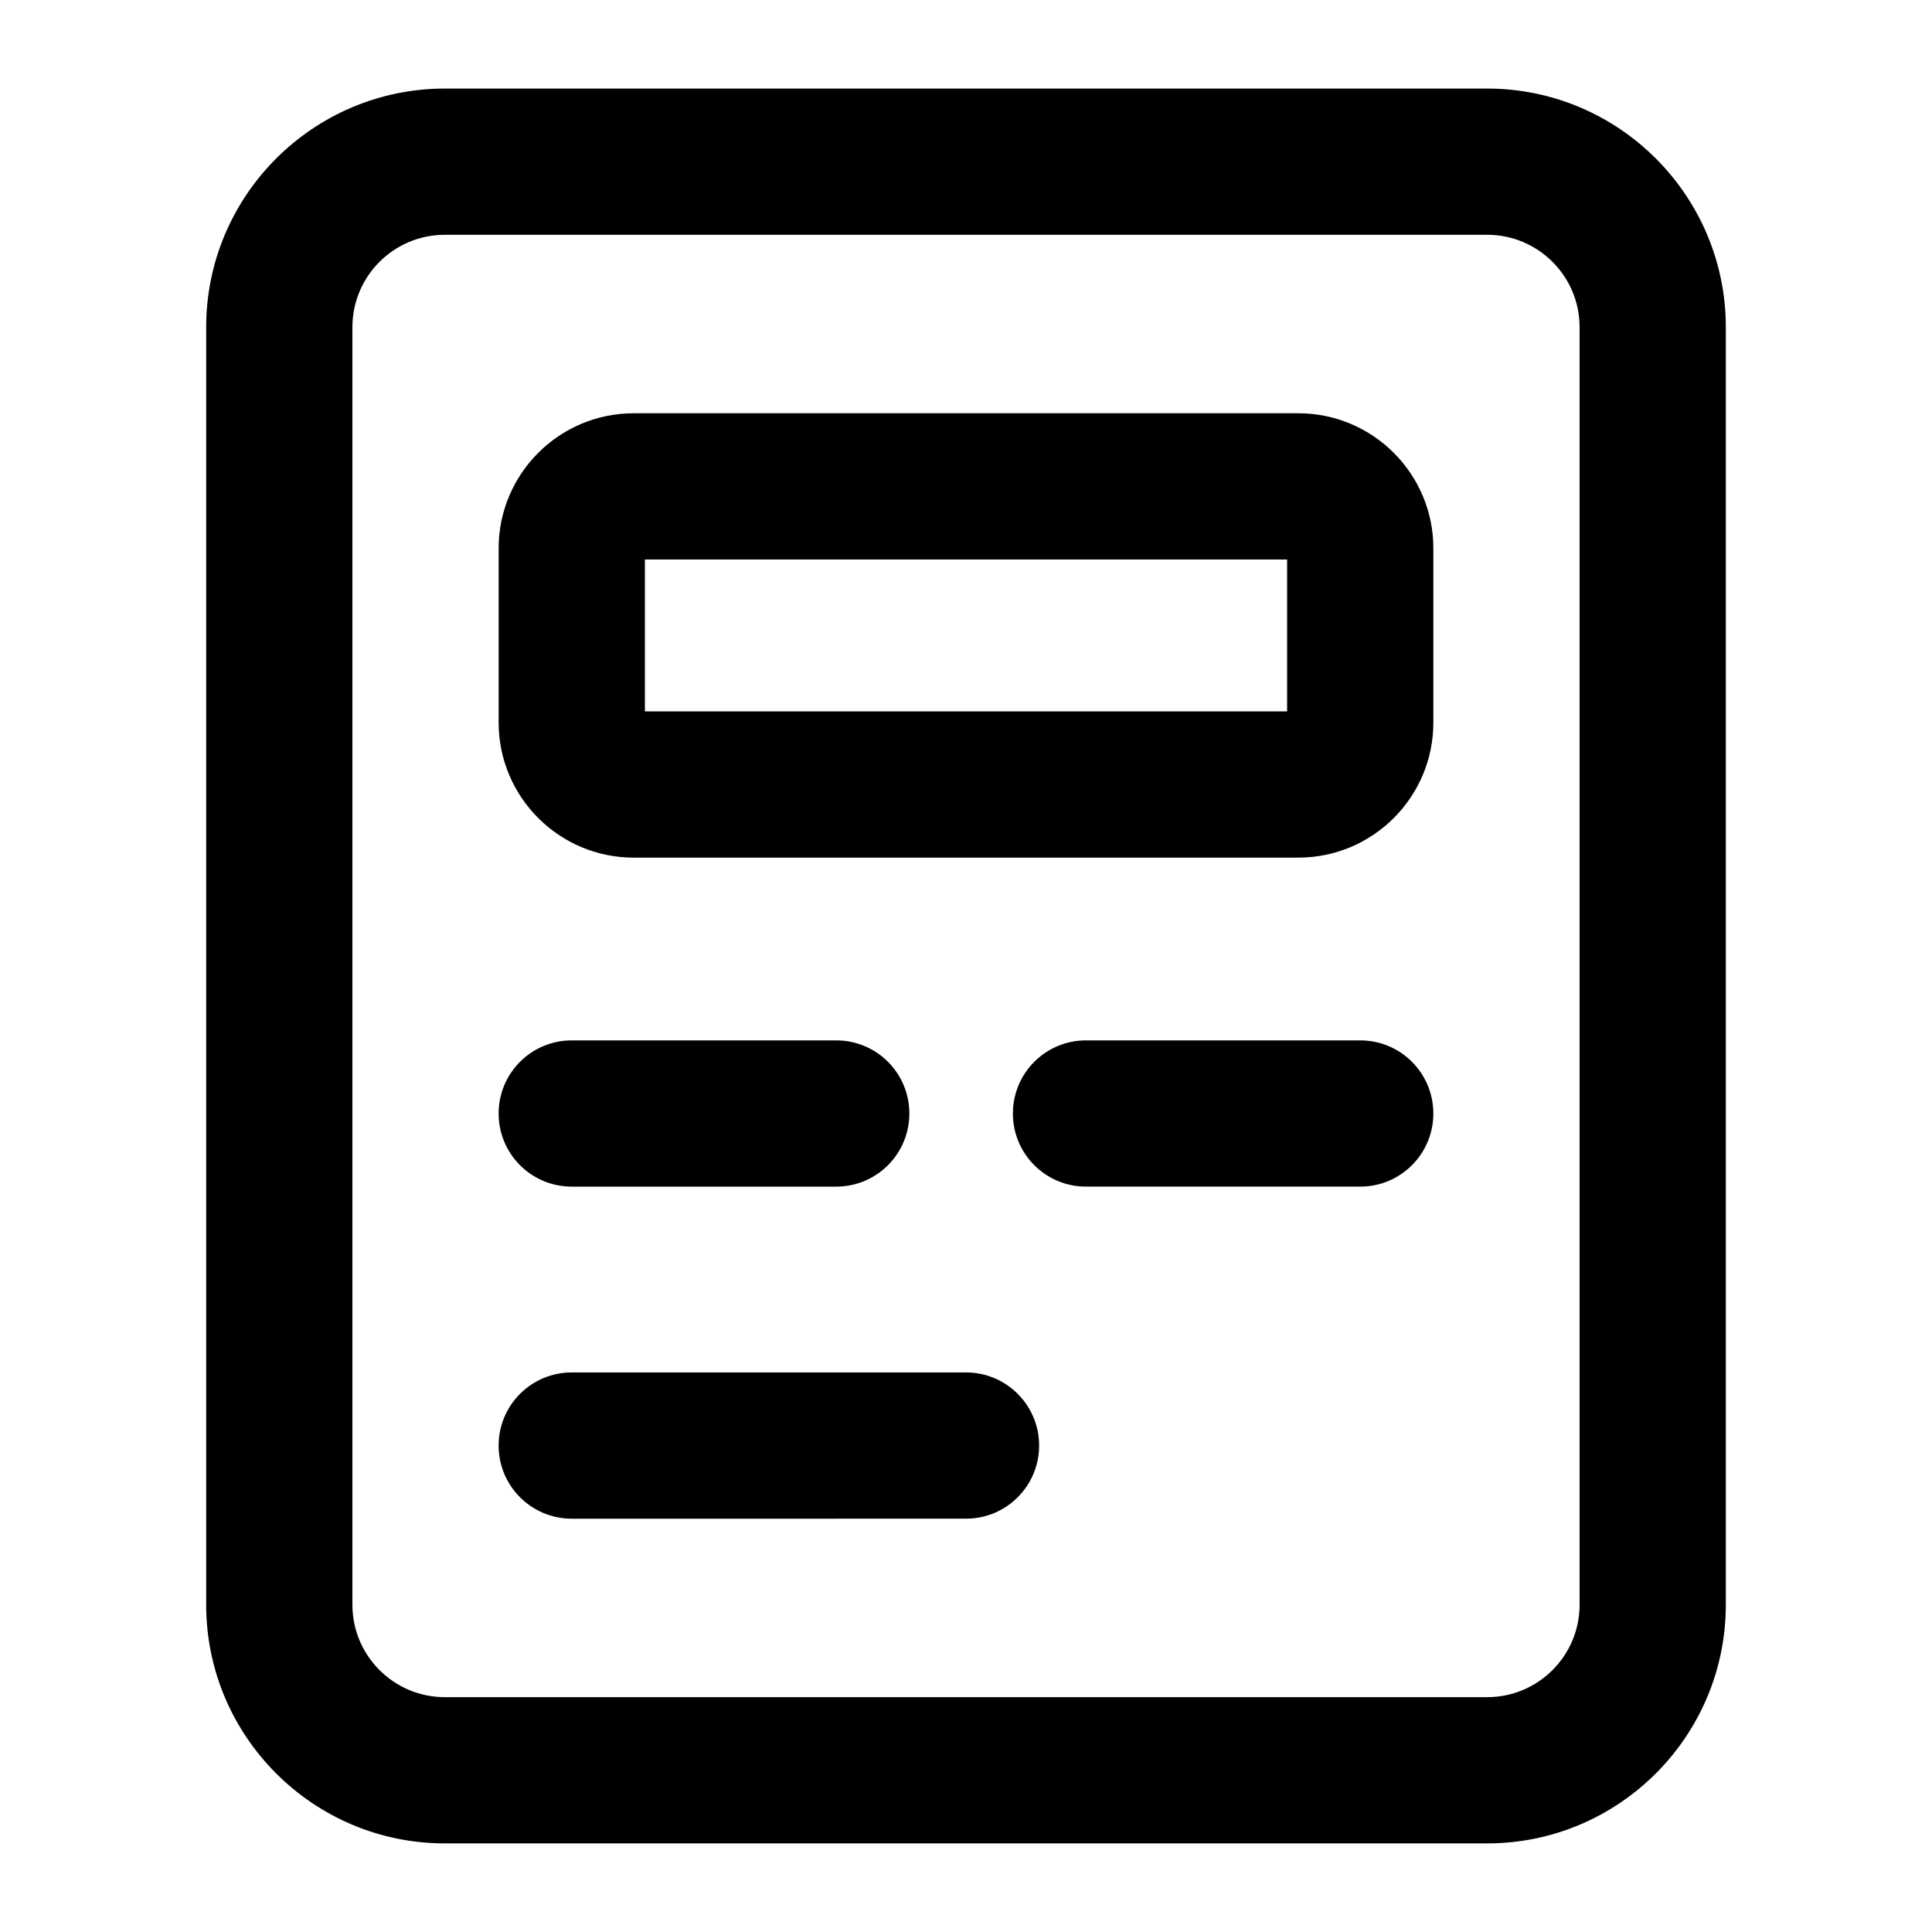 <?xml version="1.0" encoding="UTF-8"?>
<!-- Uploaded to: SVG Repo, www.svgrepo.com, Generator: SVG Repo Mixer Tools -->
<svg fill="#000000" width="800px" height="800px" version="1.1" viewBox="144 144 512 512" xmlns="http://www.w3.org/2000/svg">
 <g>
  <path d="m538.12 167.47h-276.24c-34.875 0-63.242 28.363-63.242 63.238v338.57c0 34.875 28.367 63.242 63.242 63.242h276.24c34.875 0 63.242-28.367 63.242-63.242v-338.57c0-34.875-28.367-63.238-63.242-63.238zm24.488 401.81c0 13.512-10.977 24.484-24.488 24.484h-276.24c-13.512 0-24.488-10.977-24.488-24.488v-338.57c0-13.512 10.977-24.484 24.488-24.484h276.24c13.512 0 24.488 10.977 24.488 24.488z"/>
  <path d="m400 507.71h-104.48c-10.711 0-19.379 8.668-19.379 19.379 0 10.711 8.668 19.379 19.379 19.379l104.48-0.004c10.711 0 19.379-8.668 19.379-19.379-0.004-10.711-8.668-19.375-19.379-19.375z"/>
  <path d="m488.07 253.52h-176.14c-19.738 0-35.785 16.047-35.785 35.785v46.191c0 19.738 16.047 35.785 35.785 35.785h176.14c19.738 0 35.785-16.047 35.785-35.785v-46.195c0-19.734-16.047-35.781-35.785-35.781zm-2.969 79.004h-170.2v-40.25h170.2z"/>
  <path d="m295.52 458.47h70.09c10.711 0 19.379-8.668 19.379-19.379s-8.668-19.379-19.379-19.379h-70.09c-10.711 0-19.379 8.668-19.379 19.379 0.004 10.711 8.668 19.379 19.379 19.379z"/>
  <path d="m504.47 419.71h-72.664c-10.711 0-19.379 8.668-19.379 19.379s8.668 19.379 19.379 19.379h72.664c10.711 0 19.379-8.668 19.379-19.379s-8.668-19.379-19.379-19.379z"/>
 </g>
</svg>